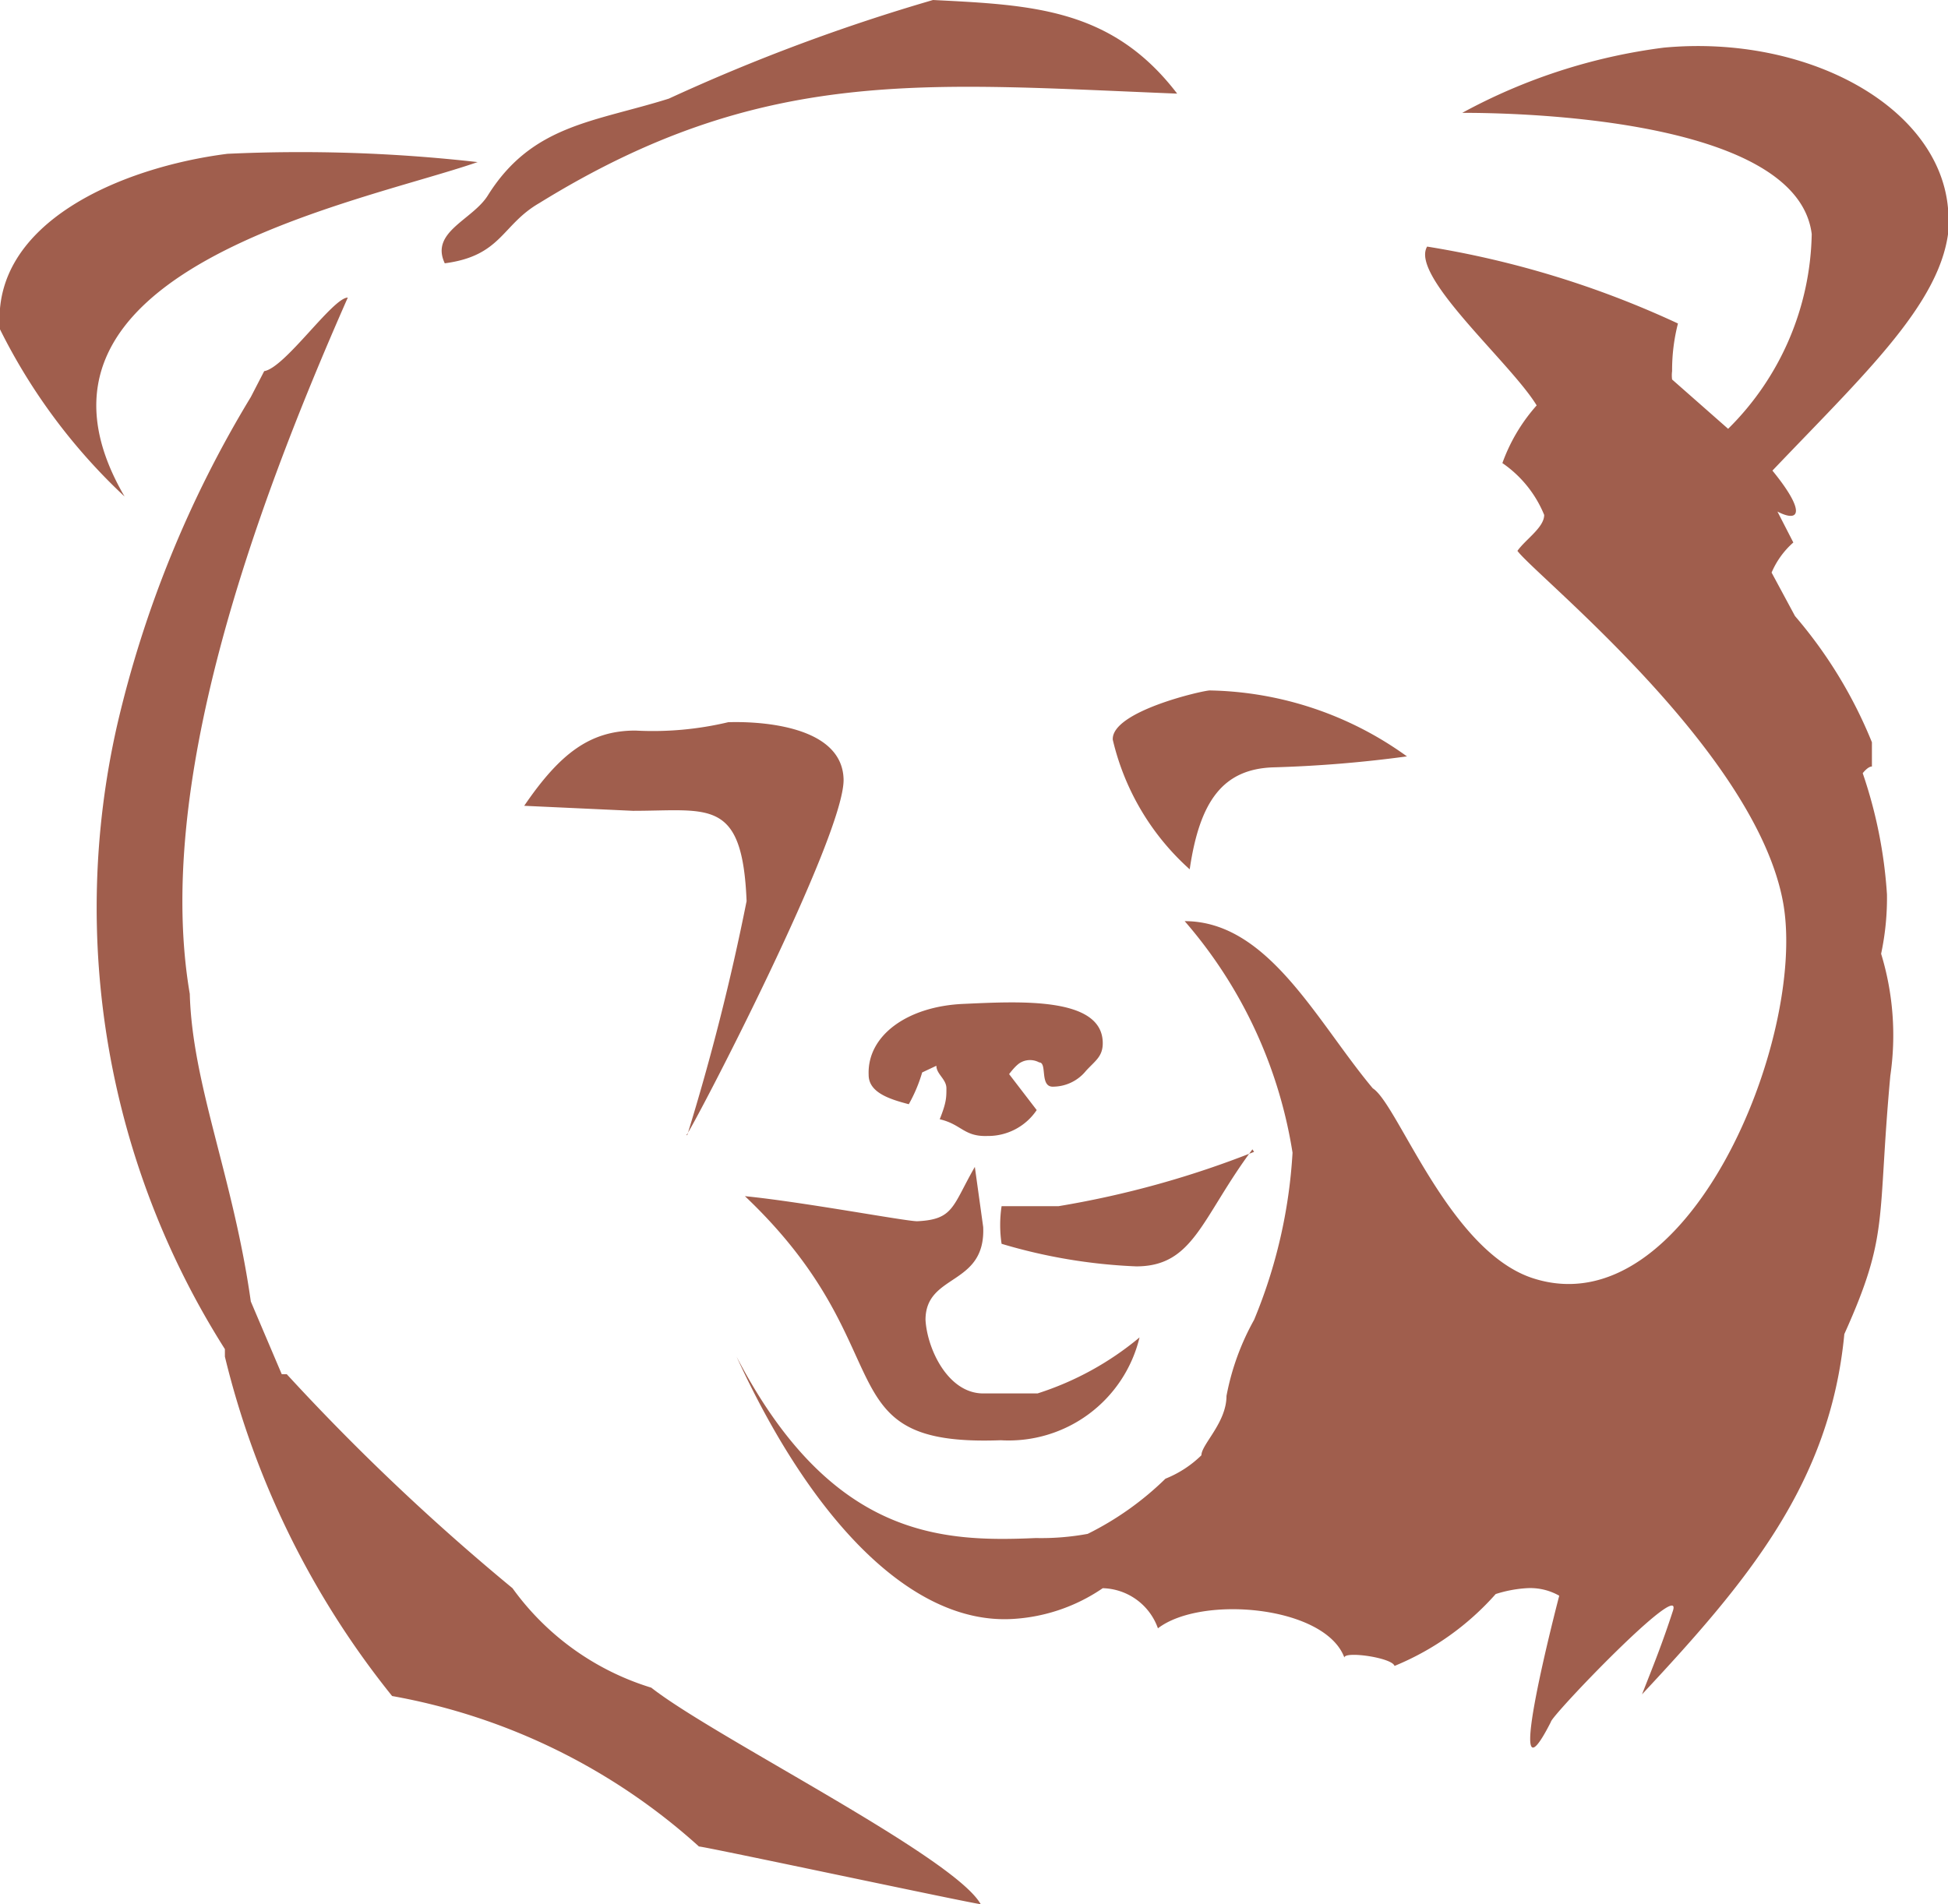 <?xml version="1.0" encoding="UTF-8"?> <svg xmlns="http://www.w3.org/2000/svg" id="Ebene_1" data-name="Ebene 1" width="23.3" height="22.78" viewBox="0 0 23.3 22.78"><defs><style>.cls-1{fill:#a05e4d;}</style></defs><path class="cls-1" d="M23.3,2.49C23.19,1.27,21.61.41,19.9.57a6.85,6.85,0,0,0-2.41.78c.35,0,4,0,4.18,1.45a3.36,3.36,0,0,1-1,2.33L20,4.54h0a.38.38,0,0,1,0-.1,2.24,2.24,0,0,1,.07-.57,11.38,11.38,0,0,0-3-.92c-.21.35,1,1.39,1.31,1.9a2.11,2.11,0,0,0-.41.69,1.39,1.39,0,0,1,.5.62c0,.15-.22.29-.32.43.21.29,2.86,2.4,3.18,4.22.28,1.61-1.14,5.09-3,4.48-1-.33-1.61-2.08-1.91-2.27-.67-.8-1.25-2-2.25-2a5.54,5.54,0,0,1,1.29,2.77,6.12,6.12,0,0,1-.46,2,3,3,0,0,0-.33.91c0,.32-.3.58-.3.71a1.31,1.31,0,0,1-.43.28,3.64,3.64,0,0,1-.93.66,3.06,3.06,0,0,1-.62.05c-1.13.05-2.45,0-3.58-2.17.89,1.94,2.07,3.18,3.26,3.14A2.12,2.12,0,0,0,13.19,19a.72.72,0,0,1,.66.48c.52-.4,2-.27,2.23.35,0-.08.57,0,.6.1a3.28,3.28,0,0,0,1.21-.86,1.51,1.51,0,0,1,.37-.07.7.7,0,0,1,.39.09s-.71,2.71-.1,1.51c0-.07,1.59-1.73,1.46-1.33s-.24.67-.37,1c1.27-1.36,2.25-2.53,2.42-4.31.54-1.2.39-1.34.55-3.09a3.34,3.34,0,0,0-.11-1.46,3.2,3.2,0,0,0,.07-.71,5.57,5.57,0,0,0-.29-1.45s.06-.08.11-.08V8.88a5.46,5.46,0,0,0-.92-1.51l-.28-.52a1,1,0,0,1,.26-.36l-.19-.37c.27.14.34,0-.06-.49,1.21-1.27,2.19-2.16,2.11-3.14M16.83,9.05a4.15,4.15,0,0,0-2.36-.79c-.08,0-1.18.25-1.16.59a3,3,0,0,0,.92,1.55c.12-.82.4-1.2,1-1.22a15,15,0,0,0,1.59-.13M14.08,1.12C13.3.1,12.35.06,11.16,0A22.69,22.69,0,0,0,8,1.18c-.89.28-1.63.31-2.16,1.15-.18.3-.7.44-.52.82C6,3.06,6,2.69,6.45,2.43,9.12.78,11.06,1,14.08,1.12m-8.36.82a18.85,18.85,0,0,0-3-.1C1.46,2-.11,2.66,0,3.94a7,7,0,0,0,1.49,2c-1.58-2.71,2.81-3.51,4.22-4m2.5,11.64c.09-.11,1.9-3.59,1.88-4.26S9,8.63,8.71,8.64a3.9,3.9,0,0,1-1.11.1c-.54,0-.9.27-1.33.9l1.3.06c.91,0,1.31-.16,1.36,1.08a28,28,0,0,1-.71,2.8M13.63,16a3.62,3.62,0,0,1-1.22.67l-.65,0c-.42,0-.67-.53-.69-.88,0-.56.72-.4.69-1.11l-.1-.72c-.27.47-.25.63-.69.65-.14,0-1.36-.23-2.06-.3,1.94,1.84.92,3,3.06,2.92A1.61,1.61,0,0,0,13.63,16M15,13.78a11.43,11.43,0,0,1-2.34.65c-.14,0-.49,0-.68,0a1.51,1.51,0,0,0,0,.45,6.53,6.53,0,0,0,1.61.27c.69,0,.78-.58,1.39-1.4m-3.78-1c0,.1.12.16.12.27s0,.17-.08.37c.26.06.29.21.57.2a.7.7,0,0,0,.59-.31l-.33-.43s.08-.11.14-.14a.23.23,0,0,1,.22,0c.1,0,0,.3.17.29a.51.51,0,0,0,.39-.19c.11-.12.2-.17.2-.33,0-.56-1-.5-1.67-.47s-1.15.38-1.13.85c0,.21.25.29.48.35a1.8,1.8,0,0,0,.16-.38ZM1.4,8.68a9.86,9.86,0,0,0,1.29,7.46v.09a10.37,10.37,0,0,0,2,4.06,7.42,7.42,0,0,1,3.67,1.8c.07,0,3.3.69,3.37.69-.32-.57-3.19-2-3.94-2.59A3.2,3.2,0,0,1,6.13,19a27,27,0,0,1-2.7-2.56H3.37L3,15.57c-.21-1.49-.7-2.59-.73-3.68C1.85,9.43,3,6.19,4.16,3.56c-.18,0-.75.84-1,.88L3,4.75A13.4,13.4,0,0,0,1.4,8.68"></path></svg> 